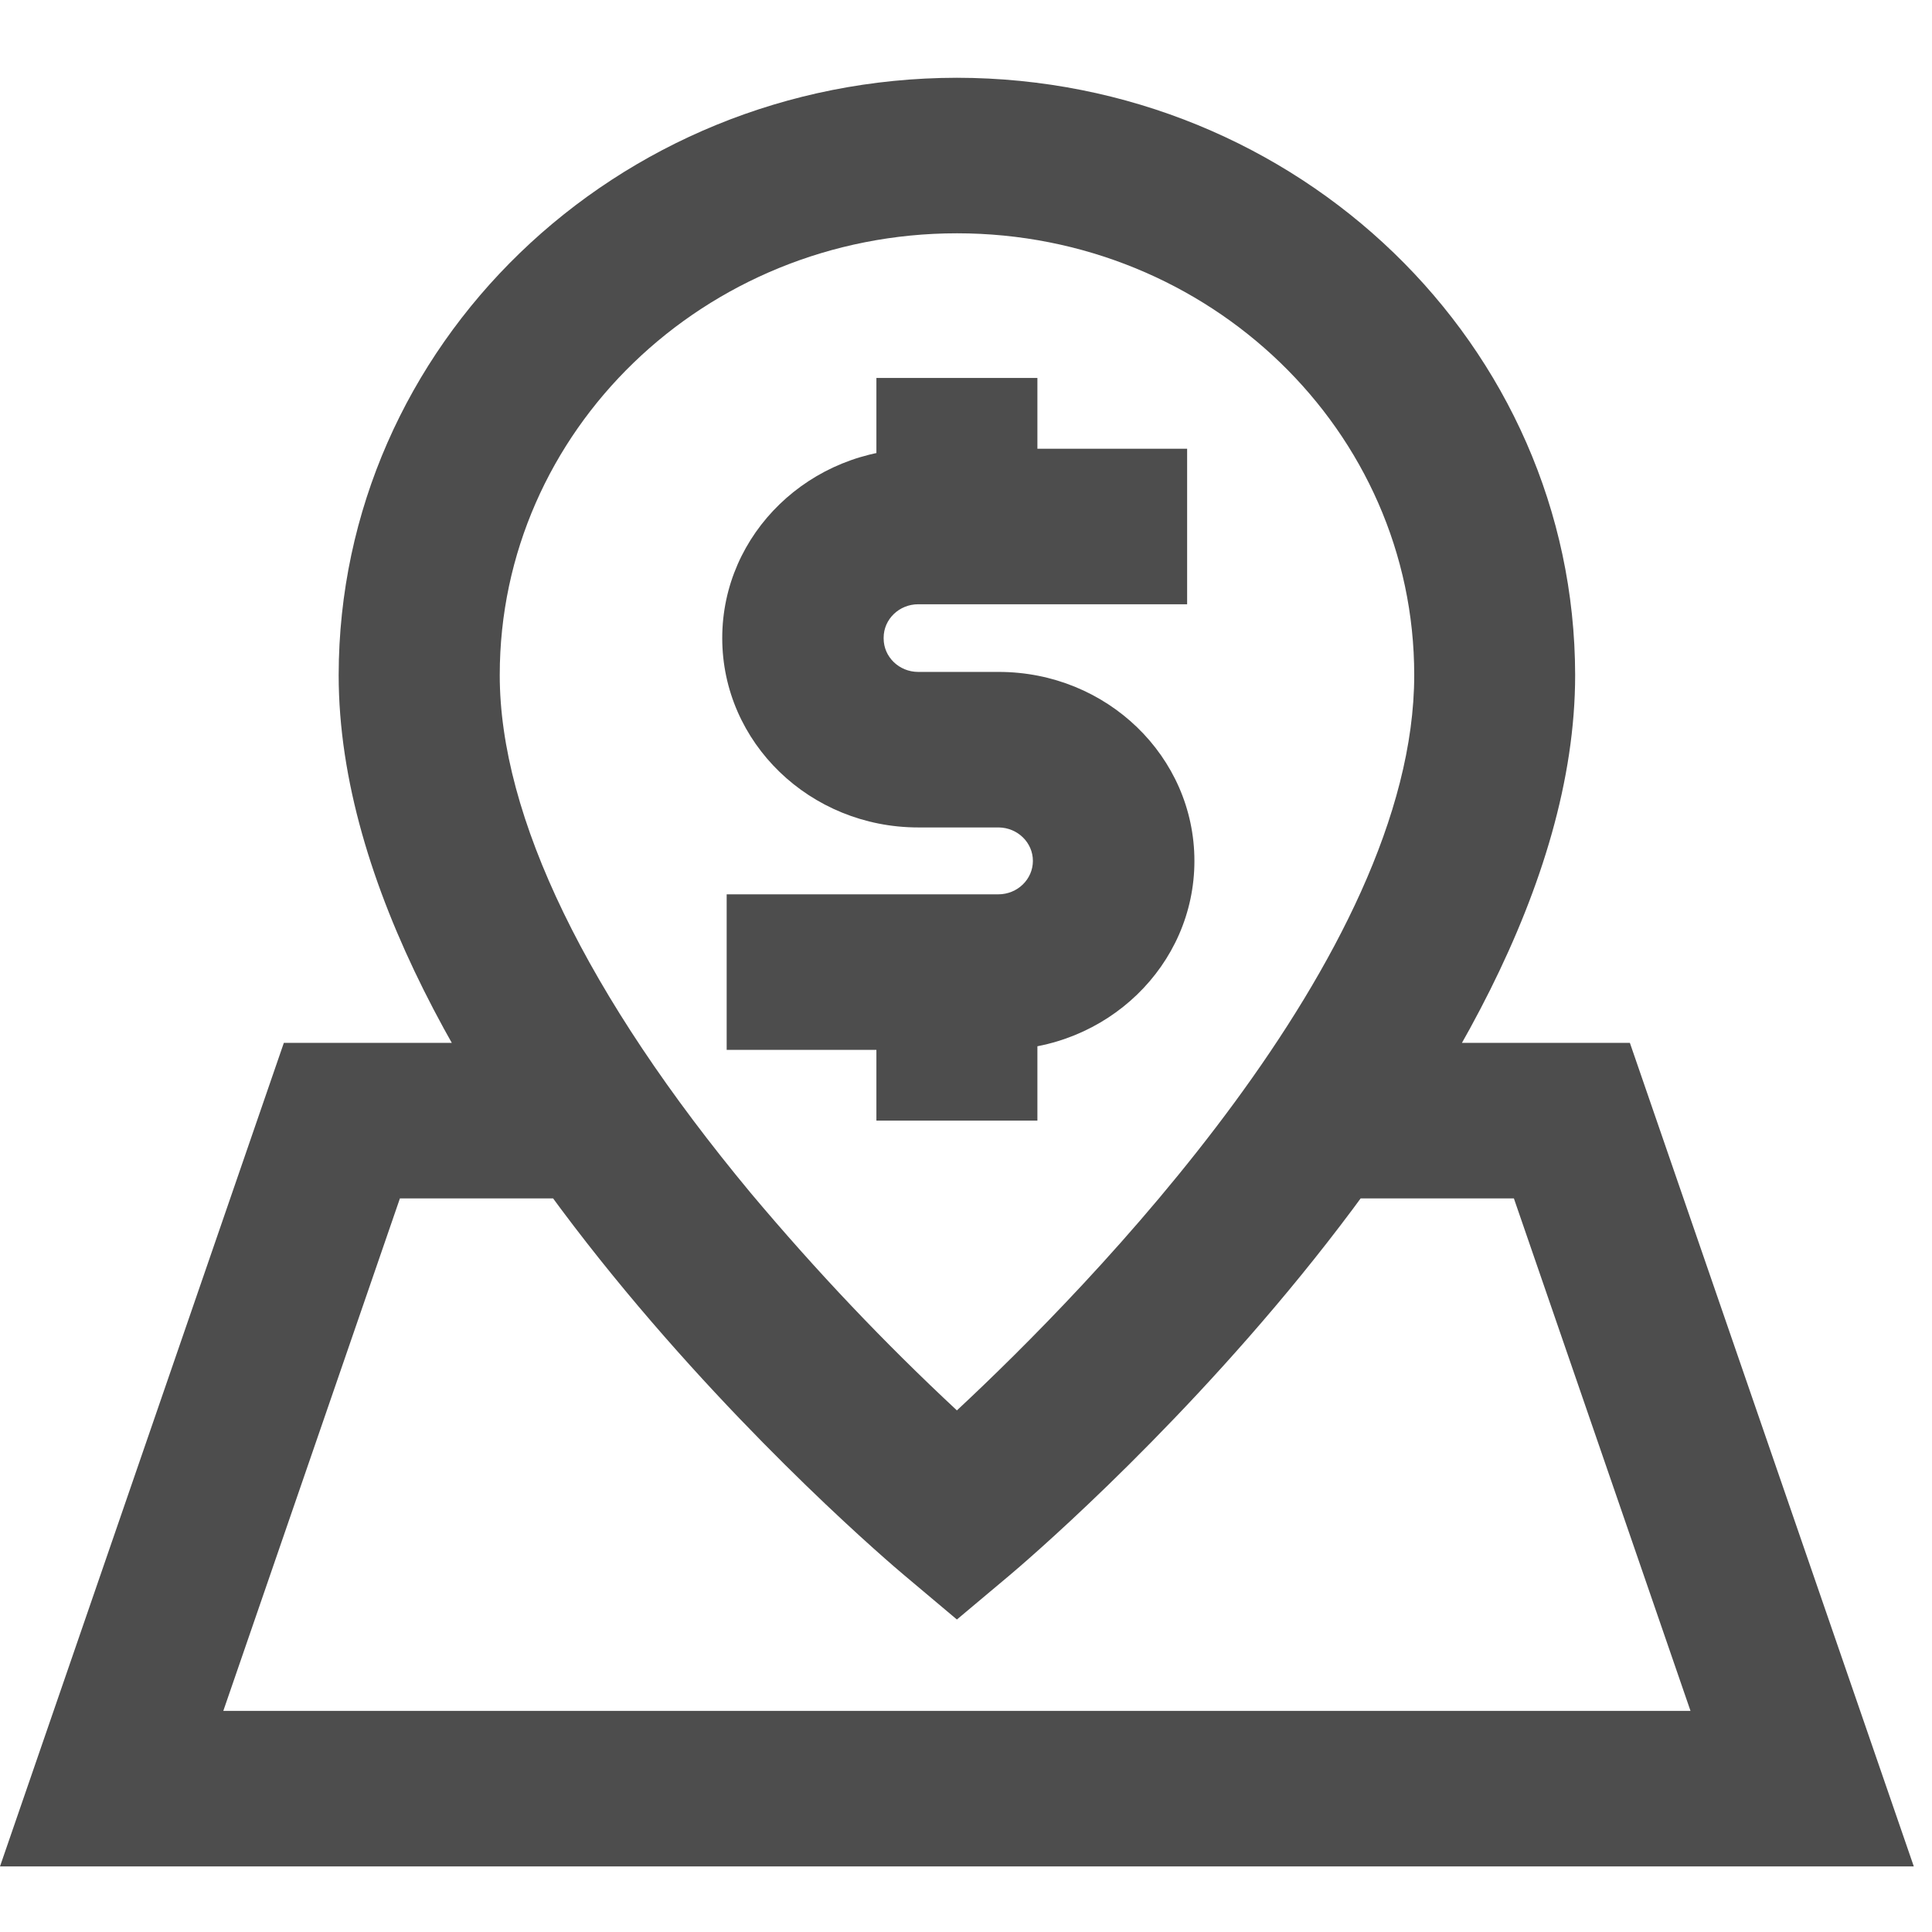 <?xml version="1.0" encoding="UTF-8"?> <svg xmlns="http://www.w3.org/2000/svg" width="1020" height="1020" viewBox="0 0 1020 1020" fill="none"><path d="M505.199 41.057C685.376 41.266 831.38 182.315 831.599 356.358V356.377C831.599 578.087 545.276 821.351 533.078 831.616L505.197 855.019L477.318 831.575C465.121 821.351 178.799 578.21 178.799 356.377C179.015 182.315 325.019 41.268 505.177 41.057H505.197H505.199ZM505.199 744.615C574.049 680.443 746.64 504.799 746.64 356.377C746.64 227.581 638.562 123.172 505.239 123.172C371.916 123.172 263.84 227.58 263.84 356.376C263.796 431.102 309.696 525.534 396.396 629.9C431.438 671.61 467.021 709.03 504.81 744.257L505.197 744.613L505.199 744.615ZM527.254 554.274H383.648V472.16H526.786L527.041 472.162C537.135 472.162 545.317 464.255 545.317 454.504C545.317 444.84 537.278 436.99 527.307 436.85H484.794C427.638 436.85 381.307 392.089 381.307 336.875C381.307 281.662 427.643 236.904 484.796 236.904H626.746V319.018H484.796C474.702 319.018 466.521 326.924 466.521 336.674V337.085C466.521 346.836 474.702 354.74 484.796 354.74H527.296C584.345 354.74 630.591 399.419 630.591 454.529C630.591 509.639 584.344 554.319 527.296 554.319L527.254 554.274ZM547.696 277.958H462.697V199.539H547.696V277.958ZM547.696 591.636H462.697V513.216H547.696V591.636ZM1010.39 985.376H0L149.855 550.579H313.523V632.693H211.139L117.895 903.261H892.5L799.256 632.693H697.256V550.579H860.495L1010.39 985.376Z" fill="#4D4D4D"></path></svg> 